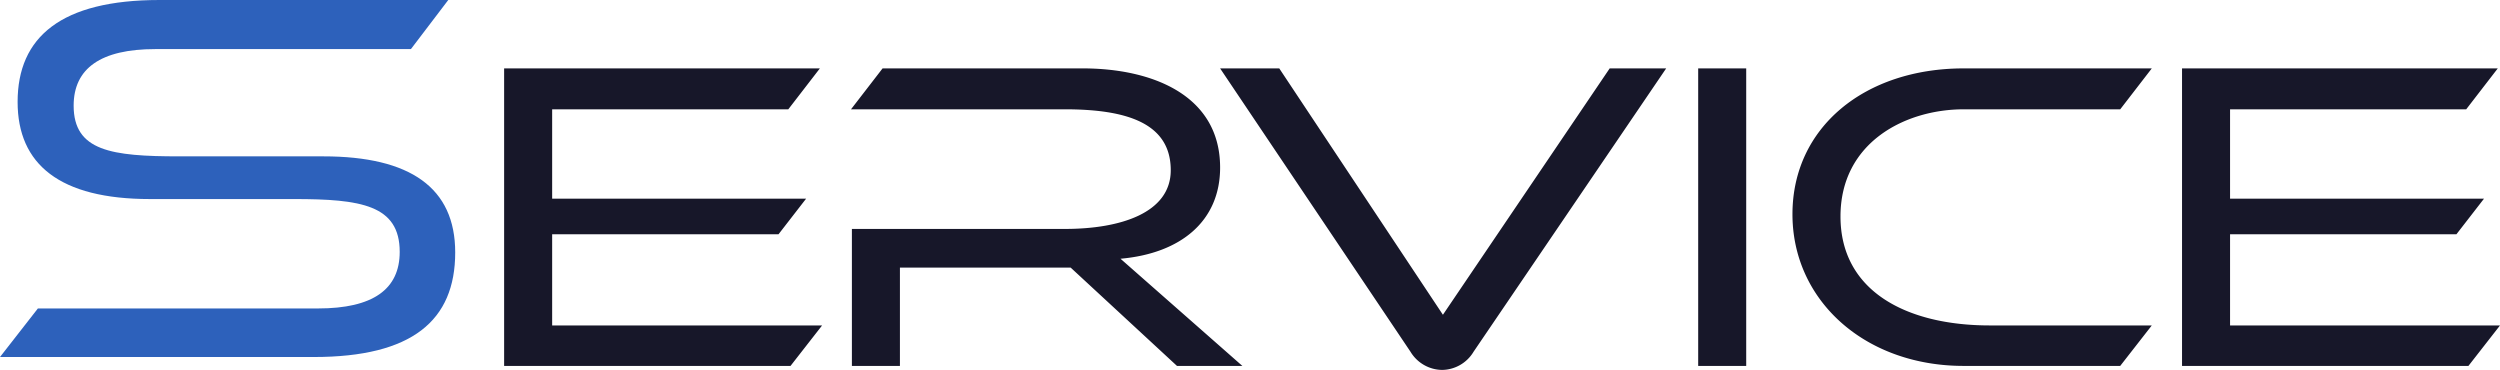 <svg xmlns="http://www.w3.org/2000/svg" width="281.08" height="41.59" viewBox="0 0 281.08 41.59">
  <g id="service_title" transform="translate(-151.32 -386.86)">
    <path id="パス_13" data-name="パス 13" d="M36.6,0C47.64,0,52.5-4.08,52.5-11.76c0-7.26-5.04-10.8-14.82-10.8H21.48c-7.62,0-11.88-.6-11.88-5.7,0-4.2,3.06-6.36,9.18-6.36H47.52l4.2-5.52H19.26C8.22-40.14,3.3-36,3.3-28.68c0,7.02,4.74,10.92,14.88,10.92h16.2c7.5,0,11.88.66,11.88,5.94,0,4.2-3,6.36-9.18,6.36H5.58L1.32,0Z" transform="translate(150 427)" fill="#2d61bb"/>
    <path id="パス_12" data-name="パス 12" d="M35.2,0l3.55-4.55H8.4V-14.8H33.85l3.1-4H8.4V-28.85H34.95l3.55-4.6H3V0ZM86,0,72.3-12.05c6.8-.6,11.2-4.25,11.2-10.25,0-8.15-7.65-11.15-15.45-11.15H45.55L42-28.85H66.05c6.95,0,11.9,1.55,11.9,6.85,0,4.8-5.65,6.6-11.9,6.6H42.1V0h5.4V-11.05H66.7L78.65,0Zm18.9-1.6A4.206,4.206,0,0,0,108.45.45,4.183,4.183,0,0,0,112-1.6l21.65-31.85H127.3L108.55-5.75l-18.4-27.7H83.5ZM142.65,0V-33.45h-5.4V0ZM184.7,0l3.55-4.55h-18.2c-9.45,0-16.8-3.9-16.8-12.25s7.3-12.05,13.85-12.05h17.6l3.55-4.6H167.1c-11.1,0-19.25,6.6-19.25,16.4C147.85-7.35,156,0,167.1,0Zm39.15,0,3.55-4.55H197.05V-14.8H222.5l3.1-4H197.05V-28.85H223.6l3.55-4.6h-35.5V0Z" transform="translate(205 428)" fill="#171729"/>
  </g>
</svg>
